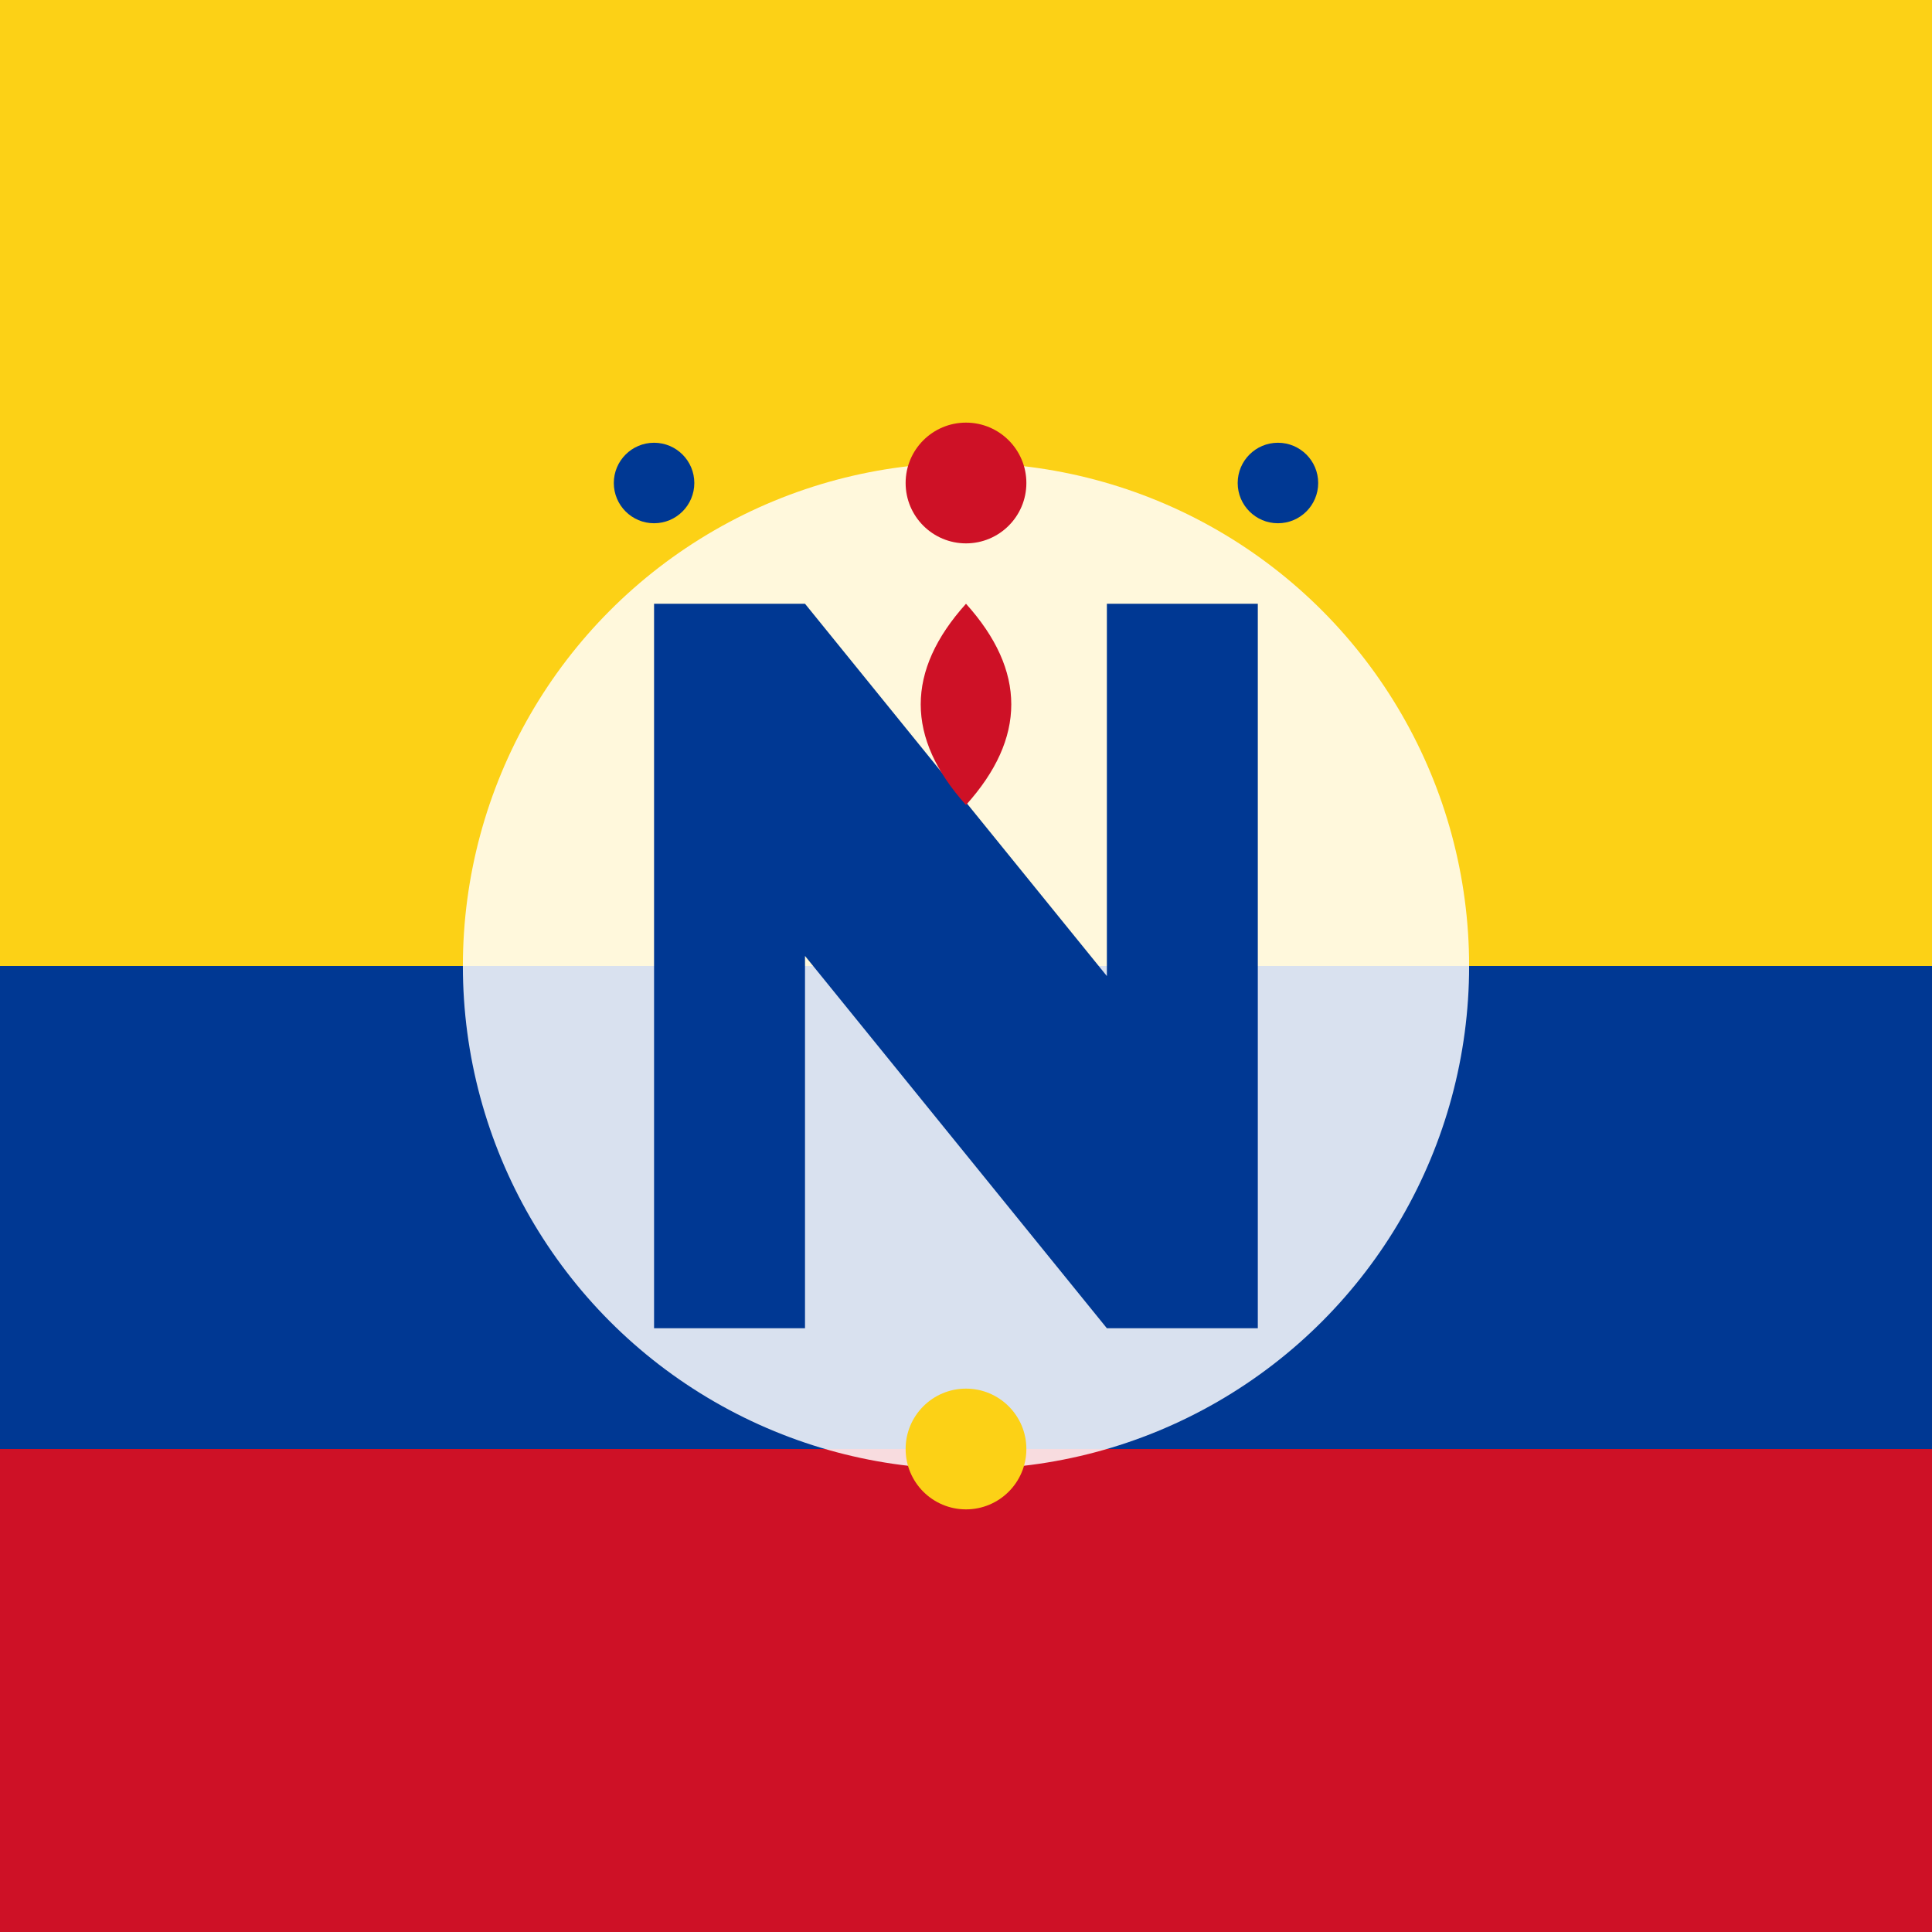 <svg width="192" height="192" viewBox="0 0 192 192" xmlns="http://www.w3.org/2000/svg">
  <rect x="0" y="0" width="192" height="192" fill="#808080" stroke="none"/>
  <!-- Fondo amarillo (primera franja de la bandera colombiana) -->
  <rect width="192" height="96" fill="#FCD116"/>
  
  <!-- Franja azul (segunda franja de la bandera colombiana) -->
  <rect y="96" width="192" height="48" fill="#003893"/>
  
  <!-- Franja roja (tercera franja de la bandera colombiana) -->
  <rect y="144" width="192" height="48" fill="#CE1126"/>
  
  <!-- Elemento circular decorativo -->
  <circle cx="96" cy="96" r="50" fill="#ffffff" opacity="0.85"/>
  
  <!-- Letra estilizada "N" para nudeify -->
  <path d="M65 60 L65 132 L80 132 L80 95 L110 132 L125 132 L125 60 L110 60 L110 97 L80 60 Z" fill="#003893"/>
  
  <!-- Detalles decorativos -->
  <circle cx="96" cy="48" r="6" fill="#CE1126"/>
  <circle cx="65" cy="48" r="4" fill="#003893"/>
  <circle cx="127" cy="48" r="4" fill="#003893"/>
  <circle cx="96" cy="144" r="6" fill="#FCD116"/>
  <path d="M96 60 Q105 70 96 80 Q87 70 96 60" fill="#CE1126"/>
</svg>
